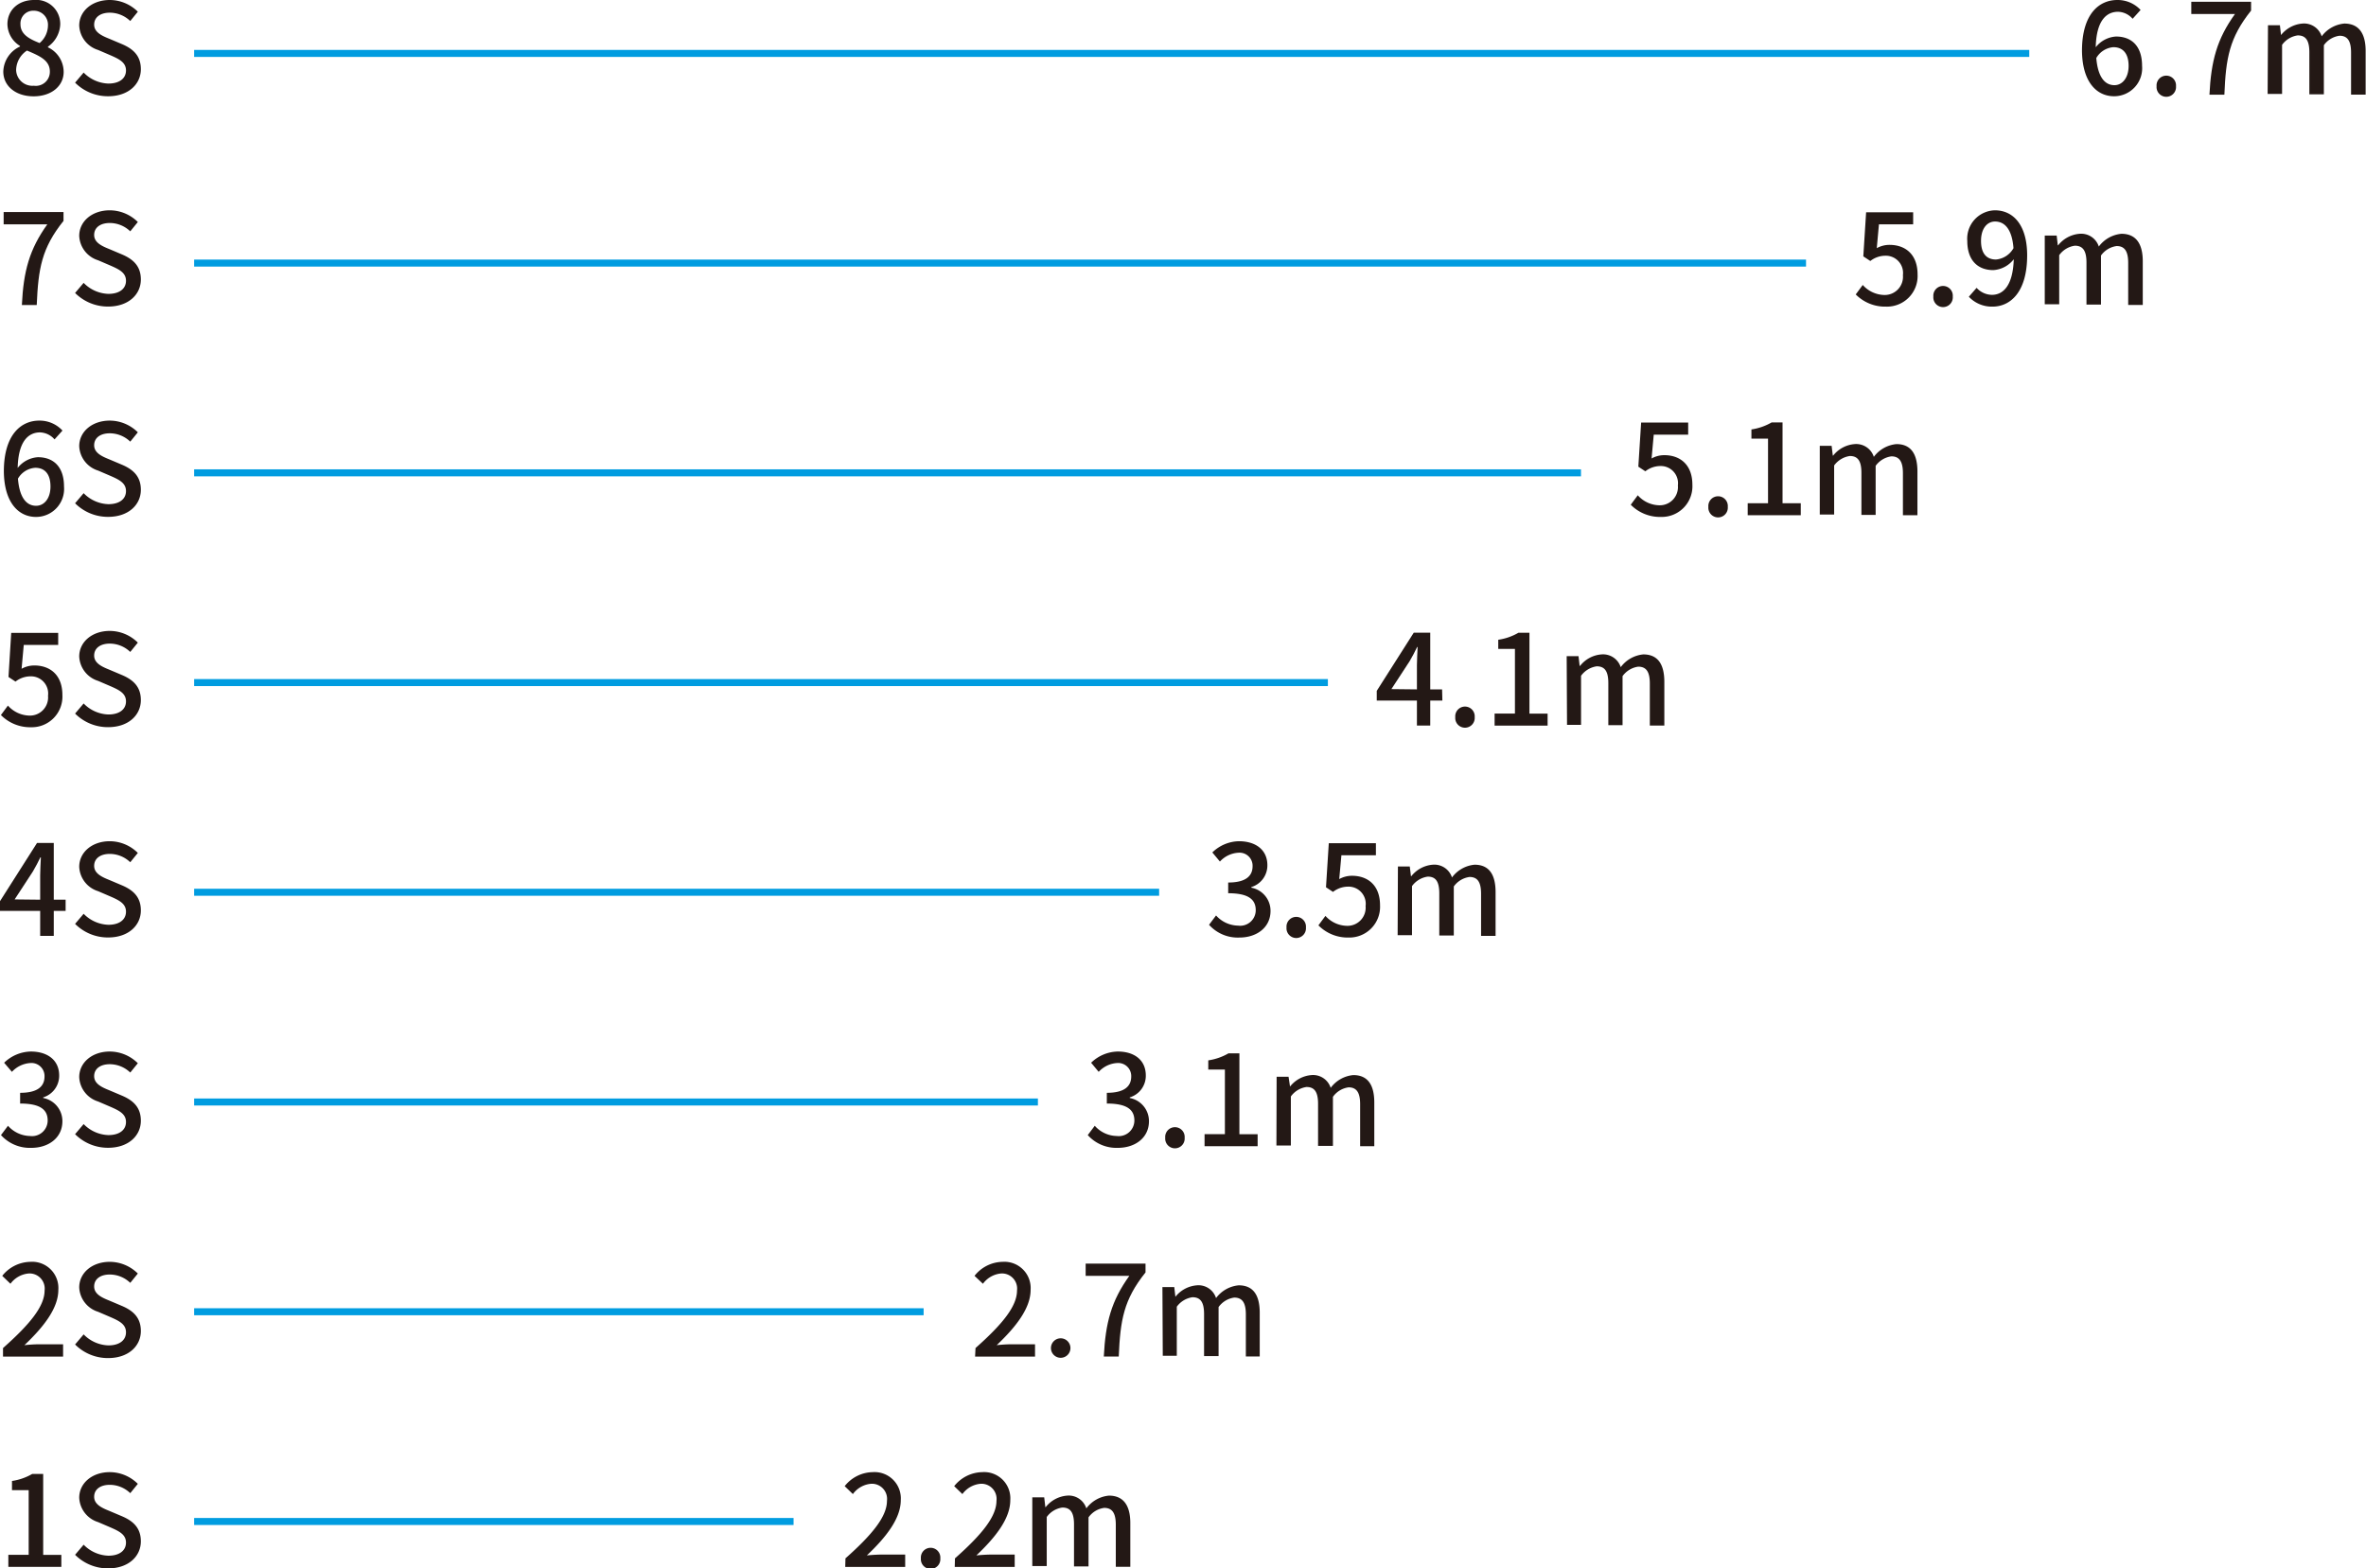 <svg xmlns="http://www.w3.org/2000/svg" viewBox="0 0 337.47 223.74"><defs><style>.cls-1{fill:#231815;}.cls-2{fill:none;stroke:#009ce0;stroke-miterlimit:10;}</style></defs><g id="レイヤー_2" data-name="レイヤー 2"><g id="レイヤー_1-2" data-name="レイヤー 1"><path class="cls-1" d="M.47,10.21A4.06,4.06,0,0,1,2.85,6.64V6.55A3.72,3.72,0,0,1,1.06,3.46C1.06,1.39,2.67,0,4.84,0A3.42,3.42,0,0,1,8.59,3.55,4.1,4.1,0,0,1,6.84,6.66v.09a3.9,3.9,0,0,1,2.24,3.51c0,2-1.73,3.48-4.29,3.48S.47,12.26.47,10.21Zm6.64,0c0-1.62-1.46-2.23-3.26-3A3.4,3.4,0,0,0,2.3,10a2.32,2.32,0,0,0,2.53,2.23A2,2,0,0,0,7.11,10.21ZM6.84,3.67a2,2,0,0,0-2-2.14A1.82,1.82,0,0,0,2.92,3.46c0,1.44,1.26,2.1,2.73,2.68A3.33,3.33,0,0,0,6.84,3.67Z"/><path class="cls-1" d="M10.71,11.79l1.22-1.44a5.15,5.15,0,0,0,3.53,1.57c1.61,0,2.51-.76,2.51-1.87s-.9-1.59-2.13-2.13L14,7.13a3.82,3.82,0,0,1-2.7-3.48C11.3,1.57,13.14,0,15.66,0a5.71,5.71,0,0,1,4,1.67L18.58,3a4.23,4.23,0,0,0-2.92-1.19c-1.35,0-2.23.65-2.23,1.71s1.06,1.57,2.14,2l1.82.77c1.57.67,2.7,1.64,2.7,3.58,0,2.13-1.76,3.86-4.66,3.86A6.6,6.6,0,0,1,10.71,11.79Z"/><path class="cls-1" d="M6.75,32H.52V30.25H9.06v1.26c-3.12,3.89-3.6,6.81-3.82,12H3.12C3.35,38.66,4.2,35.56,6.75,32Z"/><path class="cls-1" d="M10.71,41.79l1.22-1.44a5.15,5.15,0,0,0,3.53,1.57c1.61,0,2.51-.76,2.51-1.87s-.9-1.59-2.13-2.13L14,37.13a3.82,3.82,0,0,1-2.7-3.48c0-2.08,1.84-3.65,4.36-3.65a5.71,5.71,0,0,1,4,1.67L18.58,33a4.23,4.23,0,0,0-2.92-1.19c-1.35,0-2.23.65-2.23,1.71s1.06,1.57,2.14,2l1.82.77c1.57.67,2.7,1.64,2.7,3.58,0,2.13-1.76,3.86-4.66,3.86A6.6,6.6,0,0,1,10.71,41.79Z"/><path class="cls-1" d="M7.78,62.68a2.88,2.88,0,0,0-2.07-1C4,61.69,2.61,63,2.52,66.75A4,4,0,0,1,5.4,65.22c2.23,0,3.73,1.37,3.73,4.18a4,4,0,0,1-4,4.34c-2.52,0-4.58-2.11-4.58-6.61C.59,62,3,60,5.6,60a4.43,4.43,0,0,1,3.31,1.42ZM7.2,69.4c0-1.71-.75-2.67-2.18-2.67a3.09,3.09,0,0,0-2.46,1.55c.21,2.63,1.17,3.87,2.59,3.87C6.3,72.15,7.2,71.11,7.2,69.4Z"/><path class="cls-1" d="M10.71,71.79l1.22-1.44a5.15,5.15,0,0,0,3.53,1.57c1.61,0,2.51-.76,2.51-1.87s-.9-1.59-2.13-2.13L14,67.13a3.82,3.82,0,0,1-2.7-3.48c0-2.08,1.84-3.65,4.36-3.65a5.71,5.71,0,0,1,4,1.67L18.58,63a4.23,4.23,0,0,0-2.92-1.19c-1.35,0-2.23.65-2.23,1.71s1.06,1.57,2.14,2l1.82.77c1.57.67,2.7,1.64,2.7,3.58,0,2.13-1.76,3.86-4.66,3.86A6.6,6.6,0,0,1,10.71,71.79Z"/><path class="cls-1" d="M.13,102l1-1.35a4.22,4.22,0,0,0,3.09,1.43,2.59,2.59,0,0,0,2.63-2.83,2.45,2.45,0,0,0-2.52-2.77,3.5,3.5,0,0,0-2.12.75l-1-.66.39-6.29H8.3V92H3.39l-.31,3.4a3.73,3.73,0,0,1,1.82-.47c2.21,0,4,1.32,4,4.22a4.37,4.37,0,0,1-4.46,4.59A5.85,5.85,0,0,1,.13,102Z"/><path class="cls-1" d="M10.71,101.79l1.22-1.44a5.15,5.15,0,0,0,3.53,1.57c1.61,0,2.51-.76,2.51-1.87s-.9-1.59-2.13-2.13L14,97.13a3.82,3.82,0,0,1-2.7-3.48c0-2.08,1.84-3.65,4.36-3.65a5.71,5.71,0,0,1,4,1.67L18.58,93a4.23,4.23,0,0,0-2.92-1.19c-1.35,0-2.23.65-2.23,1.71s1.06,1.57,2.14,2l1.82.77c1.57.67,2.7,1.64,2.7,3.58,0,2.13-1.76,3.86-4.66,3.86A6.6,6.6,0,0,1,10.71,101.79Z"/><path class="cls-1" d="M9.36,129.94H7.67v3.56H5.73v-3.56H0v-1.39l5.28-8.3H7.67v8.09H9.36Zm-3.63-1.6v-3.48c0-.72.07-1.84.1-2.56H5.76c-.32.67-.68,1.35-1.06,2l-2.61,4Z"/><path class="cls-1" d="M10.71,131.79l1.22-1.44a5.15,5.15,0,0,0,3.53,1.57c1.61,0,2.51-.76,2.51-1.87s-.9-1.59-2.13-2.13L14,127.13a3.82,3.82,0,0,1-2.7-3.48c0-2.08,1.84-3.65,4.36-3.65a5.71,5.71,0,0,1,4,1.67L18.58,123a4.23,4.23,0,0,0-2.92-1.19c-1.35,0-2.23.65-2.23,1.71s1.06,1.57,2.14,2l1.82.77c1.57.67,2.7,1.64,2.7,3.58,0,2.13-1.76,3.86-4.66,3.86A6.6,6.6,0,0,1,10.71,131.79Z"/><path class="cls-1" d="M.14,161.92l1-1.33a4.32,4.32,0,0,0,3.14,1.46,2.23,2.23,0,0,0,2.52-2.2c0-1.48-.94-2.43-3.93-2.43v-1.53c2.61,0,3.48-1,3.48-2.33a1.86,1.86,0,0,0-2-1.92,3.91,3.91,0,0,0-2.65,1.26L.59,151.6a5.63,5.63,0,0,1,3.8-1.6c2.38,0,4.05,1.22,4.05,3.42a3.22,3.22,0,0,1-2.28,3.12v.09a3.35,3.35,0,0,1,2.74,3.31c0,2.39-2,3.8-4.43,3.8A5.53,5.53,0,0,1,.14,161.92Z"/><path class="cls-1" d="M10.71,161.79l1.22-1.44a5.15,5.15,0,0,0,3.53,1.57c1.61,0,2.51-.76,2.51-1.87s-.9-1.59-2.13-2.13L14,157.13a3.82,3.82,0,0,1-2.7-3.48c0-2.08,1.84-3.65,4.36-3.65a5.71,5.71,0,0,1,4,1.67L18.58,153a4.23,4.23,0,0,0-2.92-1.19c-1.35,0-2.23.65-2.23,1.71s1.06,1.57,2.14,2l1.82.77c1.57.67,2.7,1.64,2.7,3.58,0,2.13-1.76,3.86-4.66,3.86A6.6,6.6,0,0,1,10.71,161.79Z"/><path class="cls-1" d="M.43,192.3c3.91-3.46,5.93-6,5.93-8.21a2.16,2.16,0,0,0-2.25-2.43,3.61,3.61,0,0,0-2.62,1.47L.32,182a5.23,5.23,0,0,1,4-2,3.74,3.74,0,0,1,4,4c0,2.56-2,5.2-4.84,7.89a20.16,20.16,0,0,1,2.16-.13H9v1.76H.43Z"/><path class="cls-1" d="M10.71,191.79l1.22-1.44a5.15,5.15,0,0,0,3.53,1.57c1.61,0,2.51-.76,2.51-1.87s-.9-1.59-2.13-2.13L14,187.13a3.82,3.82,0,0,1-2.7-3.48c0-2.08,1.84-3.65,4.36-3.65a5.71,5.71,0,0,1,4,1.67L18.58,183a4.23,4.23,0,0,0-2.92-1.19c-1.35,0-2.23.65-2.23,1.71s1.06,1.57,2.14,2l1.82.77c1.57.67,2.7,1.64,2.7,3.58,0,2.13-1.76,3.86-4.66,3.86A6.6,6.6,0,0,1,10.71,191.79Z"/><path class="cls-1" d="M1.19,221.79h2.9v-9.22H1.71v-1.31a8,8,0,0,0,2.88-1H6.16v11.54H8.75v1.71H1.19Z"/><path class="cls-1" d="M10.71,221.79l1.22-1.44a5.15,5.15,0,0,0,3.53,1.57c1.61,0,2.51-.76,2.51-1.87s-.9-1.59-2.13-2.13L14,217.13a3.82,3.82,0,0,1-2.7-3.48c0-2.08,1.84-3.65,4.36-3.65a5.71,5.71,0,0,1,4,1.67L18.58,213a4.23,4.23,0,0,0-2.92-1.19c-1.35,0-2.23.65-2.23,1.71s1.06,1.57,2.14,2l1.82.77c1.57.67,2.7,1.64,2.7,3.58,0,2.13-1.76,3.86-4.66,3.86A6.6,6.6,0,0,1,10.71,221.79Z"/><path class="cls-1" d="M304.18,2.68a2.85,2.85,0,0,0-2.07-1c-1.69,0-3.1,1.28-3.19,5.06a4,4,0,0,1,2.89-1.53c2.23,0,3.72,1.37,3.72,4.18a4,4,0,0,1-4,4.34c-2.52,0-4.57-2.11-4.57-6.61C297,2,299.39,0,302,0a4.47,4.47,0,0,1,3.32,1.42Zm-.57,6.72c0-1.71-.76-2.67-2.18-2.67A3.09,3.09,0,0,0,299,8.28c.22,2.63,1.17,3.87,2.59,3.87C302.71,12.15,303.61,11.11,303.61,9.4Z"/><path class="cls-1" d="M307.6,12.3a1.39,1.39,0,1,1,2.77,0,1.39,1.39,0,1,1-2.77,0Z"/><path class="cls-1" d="M318.78,2h-6.23V.25h8.53V1.51c-3.11,3.89-3.6,6.81-3.81,12h-2.13C315.38,8.66,316.22,5.56,318.78,2Z"/><path class="cls-1" d="M323.49,3.6h1.7L325.35,5h0a4.33,4.33,0,0,1,3.06-1.64,2.64,2.64,0,0,1,2.74,1.82,4.54,4.54,0,0,1,3.22-1.82c2.07,0,3.05,1.4,3.05,3.92V13.5h-2.08v-6c0-1.71-.54-2.4-1.65-2.4a3.27,3.27,0,0,0-2.23,1.35v7h-2.07v-6c0-1.71-.53-2.4-1.66-2.4a3.31,3.31,0,0,0-2.23,1.35v7h-2.06Z"/><path class="cls-1" d="M264.69,42l1-1.35a4.24,4.24,0,0,0,3.1,1.43,2.6,2.6,0,0,0,2.63-2.83,2.46,2.46,0,0,0-2.53-2.77,3.5,3.5,0,0,0-2.12.75l-1-.66.4-6.29h6.71V32H268l-.31,3.4a3.73,3.73,0,0,1,1.82-.47c2.22,0,4,1.32,4,4.22A4.37,4.37,0,0,1,269,43.74,5.87,5.87,0,0,1,264.69,42Z"/><path class="cls-1" d="M275.76,42.3a1.39,1.39,0,1,1,2.77,0,1.39,1.39,0,1,1-2.77,0Z"/><path class="cls-1" d="M281.93,41.06a3,3,0,0,0,2.18,1c1.6,0,3-1.3,3.12-5.08a4,4,0,0,1-2.92,1.55c-2.21,0-3.71-1.39-3.71-4.16A4.05,4.05,0,0,1,284.54,30c2.54,0,4.6,2,4.6,6.43,0,5.22-2.38,7.31-4.94,7.31a4.5,4.5,0,0,1-3.38-1.41Zm5.26-5.66c-.2-2.61-1.19-3.8-2.63-3.8-1.13,0-2,1-2,2.76s.75,2.66,2.14,2.66A3.18,3.18,0,0,0,287.19,35.4Z"/><path class="cls-1" d="M291.65,33.6h1.7l.16,1.39h.05a4.33,4.33,0,0,1,3.06-1.64,2.64,2.64,0,0,1,2.74,1.82,4.54,4.54,0,0,1,3.22-1.82c2.07,0,3.05,1.4,3.05,3.92V43.5h-2.08v-6c0-1.71-.54-2.4-1.65-2.4a3.27,3.27,0,0,0-2.23,1.35v7H297.6v-6c0-1.71-.53-2.4-1.66-2.4a3.31,3.31,0,0,0-2.23,1.35v7h-2.06Z"/><path class="cls-1" d="M232.6,72l1-1.35a4.22,4.22,0,0,0,3.1,1.43,2.59,2.59,0,0,0,2.62-2.83,2.45,2.45,0,0,0-2.52-2.77,3.5,3.5,0,0,0-2.12.75l-1-.66.4-6.29h6.71V62h-4.91l-.31,3.4a3.73,3.73,0,0,1,1.82-.47c2.21,0,4,1.32,4,4.22a4.37,4.37,0,0,1-4.46,4.59A5.85,5.85,0,0,1,232.6,72Z"/><path class="cls-1" d="M243.67,72.3a1.39,1.39,0,1,1,2.77,0,1.39,1.39,0,1,1-2.77,0Z"/><path class="cls-1" d="M249.28,71.79h2.9V62.57h-2.37V61.26a8.06,8.06,0,0,0,2.88-1h1.56V71.79h2.6V73.5h-7.57Z"/><path class="cls-1" d="M259.56,63.6h1.69l.17,1.39h.05a4.33,4.33,0,0,1,3.06-1.64,2.64,2.64,0,0,1,2.74,1.82,4.54,4.54,0,0,1,3.22-1.82c2.07,0,3,1.4,3,3.92V73.5h-2.07v-6c0-1.71-.54-2.4-1.65-2.4a3.31,3.31,0,0,0-2.24,1.35v7H265.5v-6c0-1.71-.52-2.4-1.65-2.4a3.35,3.35,0,0,0-2.24,1.35v7h-2.05Z"/><path class="cls-1" d="M205.73,99.94H204v3.56H202.1V99.94h-5.73V98.55l5.28-8.3H204v8.09h1.69Zm-3.63-1.6V94.86c0-.72.07-1.84.1-2.56h-.07c-.32.67-.68,1.35-1.06,2l-2.61,4Z"/><path class="cls-1" d="M207.57,102.3a1.39,1.39,0,1,1,2.77,0,1.39,1.39,0,1,1-2.77,0Z"/><path class="cls-1" d="M213.18,101.79h2.9V92.57H213.7V91.26a7.92,7.92,0,0,0,2.88-1h1.57v11.54h2.59v1.71h-7.56Z"/><path class="cls-1" d="M223.46,93.6h1.69l.16,1.39h.06a4.29,4.29,0,0,1,3.06-1.64,2.65,2.65,0,0,1,2.74,1.82,4.54,4.54,0,0,1,3.22-1.82c2.07,0,3,1.4,3,3.92v6.23h-2.07v-6c0-1.72-.54-2.4-1.66-2.4a3.31,3.31,0,0,0-2.23,1.35v7H229.4v-6c0-1.72-.52-2.4-1.66-2.4a3.35,3.35,0,0,0-2.23,1.35v7h-2Z"/><path class="cls-1" d="M172.45,131.92l1-1.33a4.31,4.31,0,0,0,3.14,1.45,2.22,2.22,0,0,0,2.52-2.19c0-1.48-.94-2.43-3.93-2.43v-1.53c2.61,0,3.48-1,3.48-2.33a1.86,1.86,0,0,0-2-1.92A3.87,3.87,0,0,0,174,122.9l-1.08-1.3a5.58,5.58,0,0,1,3.79-1.6c2.38,0,4.06,1.22,4.06,3.42a3.22,3.22,0,0,1-2.29,3.12v.09a3.35,3.35,0,0,1,2.74,3.31c0,2.39-2,3.8-4.43,3.8A5.49,5.49,0,0,1,172.45,131.92Z"/><path class="cls-1" d="M183.5,132.3a1.39,1.39,0,1,1,2.77,0,1.39,1.39,0,1,1-2.77,0Z"/><path class="cls-1" d="M188.05,132l1-1.35a4.23,4.23,0,0,0,3.1,1.42,2.59,2.59,0,0,0,2.63-2.82,2.45,2.45,0,0,0-2.52-2.77,3.52,3.52,0,0,0-2.13.75l-1-.66.4-6.29h6.72V122h-4.92l-.31,3.4a3.73,3.73,0,0,1,1.82-.47c2.22,0,4,1.32,4,4.22a4.38,4.38,0,0,1-4.47,4.59A5.87,5.87,0,0,1,188.05,132Z"/><path class="cls-1" d="M199.39,123.6h1.69l.17,1.39h.05a4.33,4.33,0,0,1,3.06-1.64,2.64,2.64,0,0,1,2.74,1.82,4.54,4.54,0,0,1,3.22-1.82c2.07,0,3,1.4,3,3.92v6.23h-2.07v-6c0-1.72-.54-2.4-1.65-2.4a3.31,3.31,0,0,0-2.24,1.35v7h-2.07v-6c0-1.72-.52-2.4-1.65-2.4a3.35,3.35,0,0,0-2.24,1.35v7h-2.05Z"/><path class="cls-1" d="M155.15,161.92l1-1.33a4.27,4.27,0,0,0,3.13,1.46,2.23,2.23,0,0,0,2.52-2.2c0-1.48-.94-2.43-3.93-2.43v-1.53c2.61,0,3.48-1,3.48-2.33a1.86,1.86,0,0,0-2-1.92,3.87,3.87,0,0,0-2.64,1.26l-1.08-1.3a5.61,5.61,0,0,1,3.8-1.6c2.37,0,4,1.22,4,3.42a3.21,3.21,0,0,1-2.29,3.12v.09a3.35,3.35,0,0,1,2.74,3.31c0,2.39-2,3.8-4.43,3.8A5.49,5.49,0,0,1,155.15,161.92Z"/><path class="cls-1" d="M166.2,162.3a1.39,1.39,0,1,1,2.77,0,1.39,1.39,0,1,1-2.77,0Z"/><path class="cls-1" d="M171.81,161.79h2.9v-9.22h-2.37v-1.31a8.06,8.06,0,0,0,2.88-1h1.56v11.54h2.6v1.71h-7.57Z"/><path class="cls-1" d="M182.09,153.6h1.7L184,155H184a4.33,4.33,0,0,1,3.06-1.64,2.64,2.64,0,0,1,2.74,1.82,4.54,4.54,0,0,1,3.22-1.82c2.07,0,3,1.4,3,3.92v6.23H194v-6c0-1.71-.54-2.4-1.65-2.4a3.27,3.27,0,0,0-2.23,1.35v7H188v-6c0-1.71-.52-2.4-1.65-2.4a3.31,3.31,0,0,0-2.23,1.35v7h-2.06Z"/><path class="cls-1" d="M139.14,192.3c3.91-3.46,5.92-6,5.92-8.21a2.16,2.16,0,0,0-2.25-2.43,3.59,3.59,0,0,0-2.61,1.47L139,182a5.2,5.2,0,0,1,4-2,3.75,3.75,0,0,1,4,4c0,2.56-2,5.2-4.84,7.89a20,20,0,0,1,2.16-.13h3.31v1.76h-8.55Z"/><path class="cls-1" d="M149.9,192.3a1.39,1.39,0,1,1,2.78,0,1.39,1.39,0,1,1-2.78,0Z"/><path class="cls-1" d="M161.08,182h-6.23v-1.75h8.54v1.26c-3.12,3.89-3.6,6.81-3.82,12h-2.13C157.68,188.66,158.52,185.56,161.08,182Z"/><path class="cls-1" d="M165.8,183.6h1.69l.16,1.39h0a4.33,4.33,0,0,1,3.07-1.64,2.63,2.63,0,0,1,2.73,1.82,4.54,4.54,0,0,1,3.23-1.82c2.07,0,3,1.4,3,3.92v6.23H177.7v-6c0-1.71-.54-2.4-1.66-2.4a3.31,3.31,0,0,0-2.23,1.35v7h-2.07v-6c0-1.71-.52-2.4-1.66-2.4a3.35,3.35,0,0,0-2.23,1.35v7h-2Z"/><path class="cls-1" d="M120.59,222.3c3.9-3.46,5.92-6,5.92-8.21a2.16,2.16,0,0,0-2.25-2.43,3.57,3.57,0,0,0-2.61,1.47L120.48,212a5.2,5.2,0,0,1,4-2,3.75,3.75,0,0,1,4,4c0,2.56-2,5.2-4.84,7.88.68-.07,1.51-.12,2.16-.12h3.31v1.76h-8.55Z"/><path class="cls-1" d="M131.35,222.3a1.39,1.39,0,1,1,2.77,0,1.39,1.39,0,1,1-2.77,0Z"/><path class="cls-1" d="M136.21,222.3c3.91-3.46,5.92-6,5.92-8.21a2.16,2.16,0,0,0-2.25-2.43,3.59,3.59,0,0,0-2.61,1.47L136.1,212a5.23,5.23,0,0,1,4-2,3.74,3.74,0,0,1,4,4c0,2.56-2,5.2-4.84,7.88.68-.07,1.51-.12,2.16-.12h3.31v1.76h-8.55Z"/><path class="cls-1" d="M147.24,213.6h1.7l.16,1.39h.05a4.33,4.33,0,0,1,3.06-1.64,2.64,2.64,0,0,1,2.74,1.82,4.54,4.54,0,0,1,3.22-1.82c2.07,0,3.05,1.4,3.05,3.92v6.23h-2.07v-6c0-1.72-.55-2.4-1.66-2.4a3.27,3.27,0,0,0-2.23,1.35v7h-2.07v-6c0-1.72-.53-2.4-1.66-2.4a3.31,3.31,0,0,0-2.23,1.35v7h-2.06Z"/><line class="cls-2" x1="27.69" y1="7.62" x2="289.44" y2="7.62"/><line class="cls-2" x1="27.69" y1="37.53" x2="257.6" y2="37.53"/><line class="cls-2" x1="27.69" y1="67.45" x2="225.5" y2="67.45"/><line class="cls-2" x1="27.69" y1="97.37" x2="189.4" y2="97.37"/><line class="cls-2" x1="27.69" y1="127.28" x2="165.33" y2="127.28"/><line class="cls-2" x1="27.69" y1="157.2" x2="148.04" y2="157.2"/><line class="cls-2" x1="27.69" y1="187.12" x2="131.74" y2="187.12"/><line class="cls-2" x1="27.69" y1="217.04" x2="113.19" y2="217.04"/></g></g></svg>